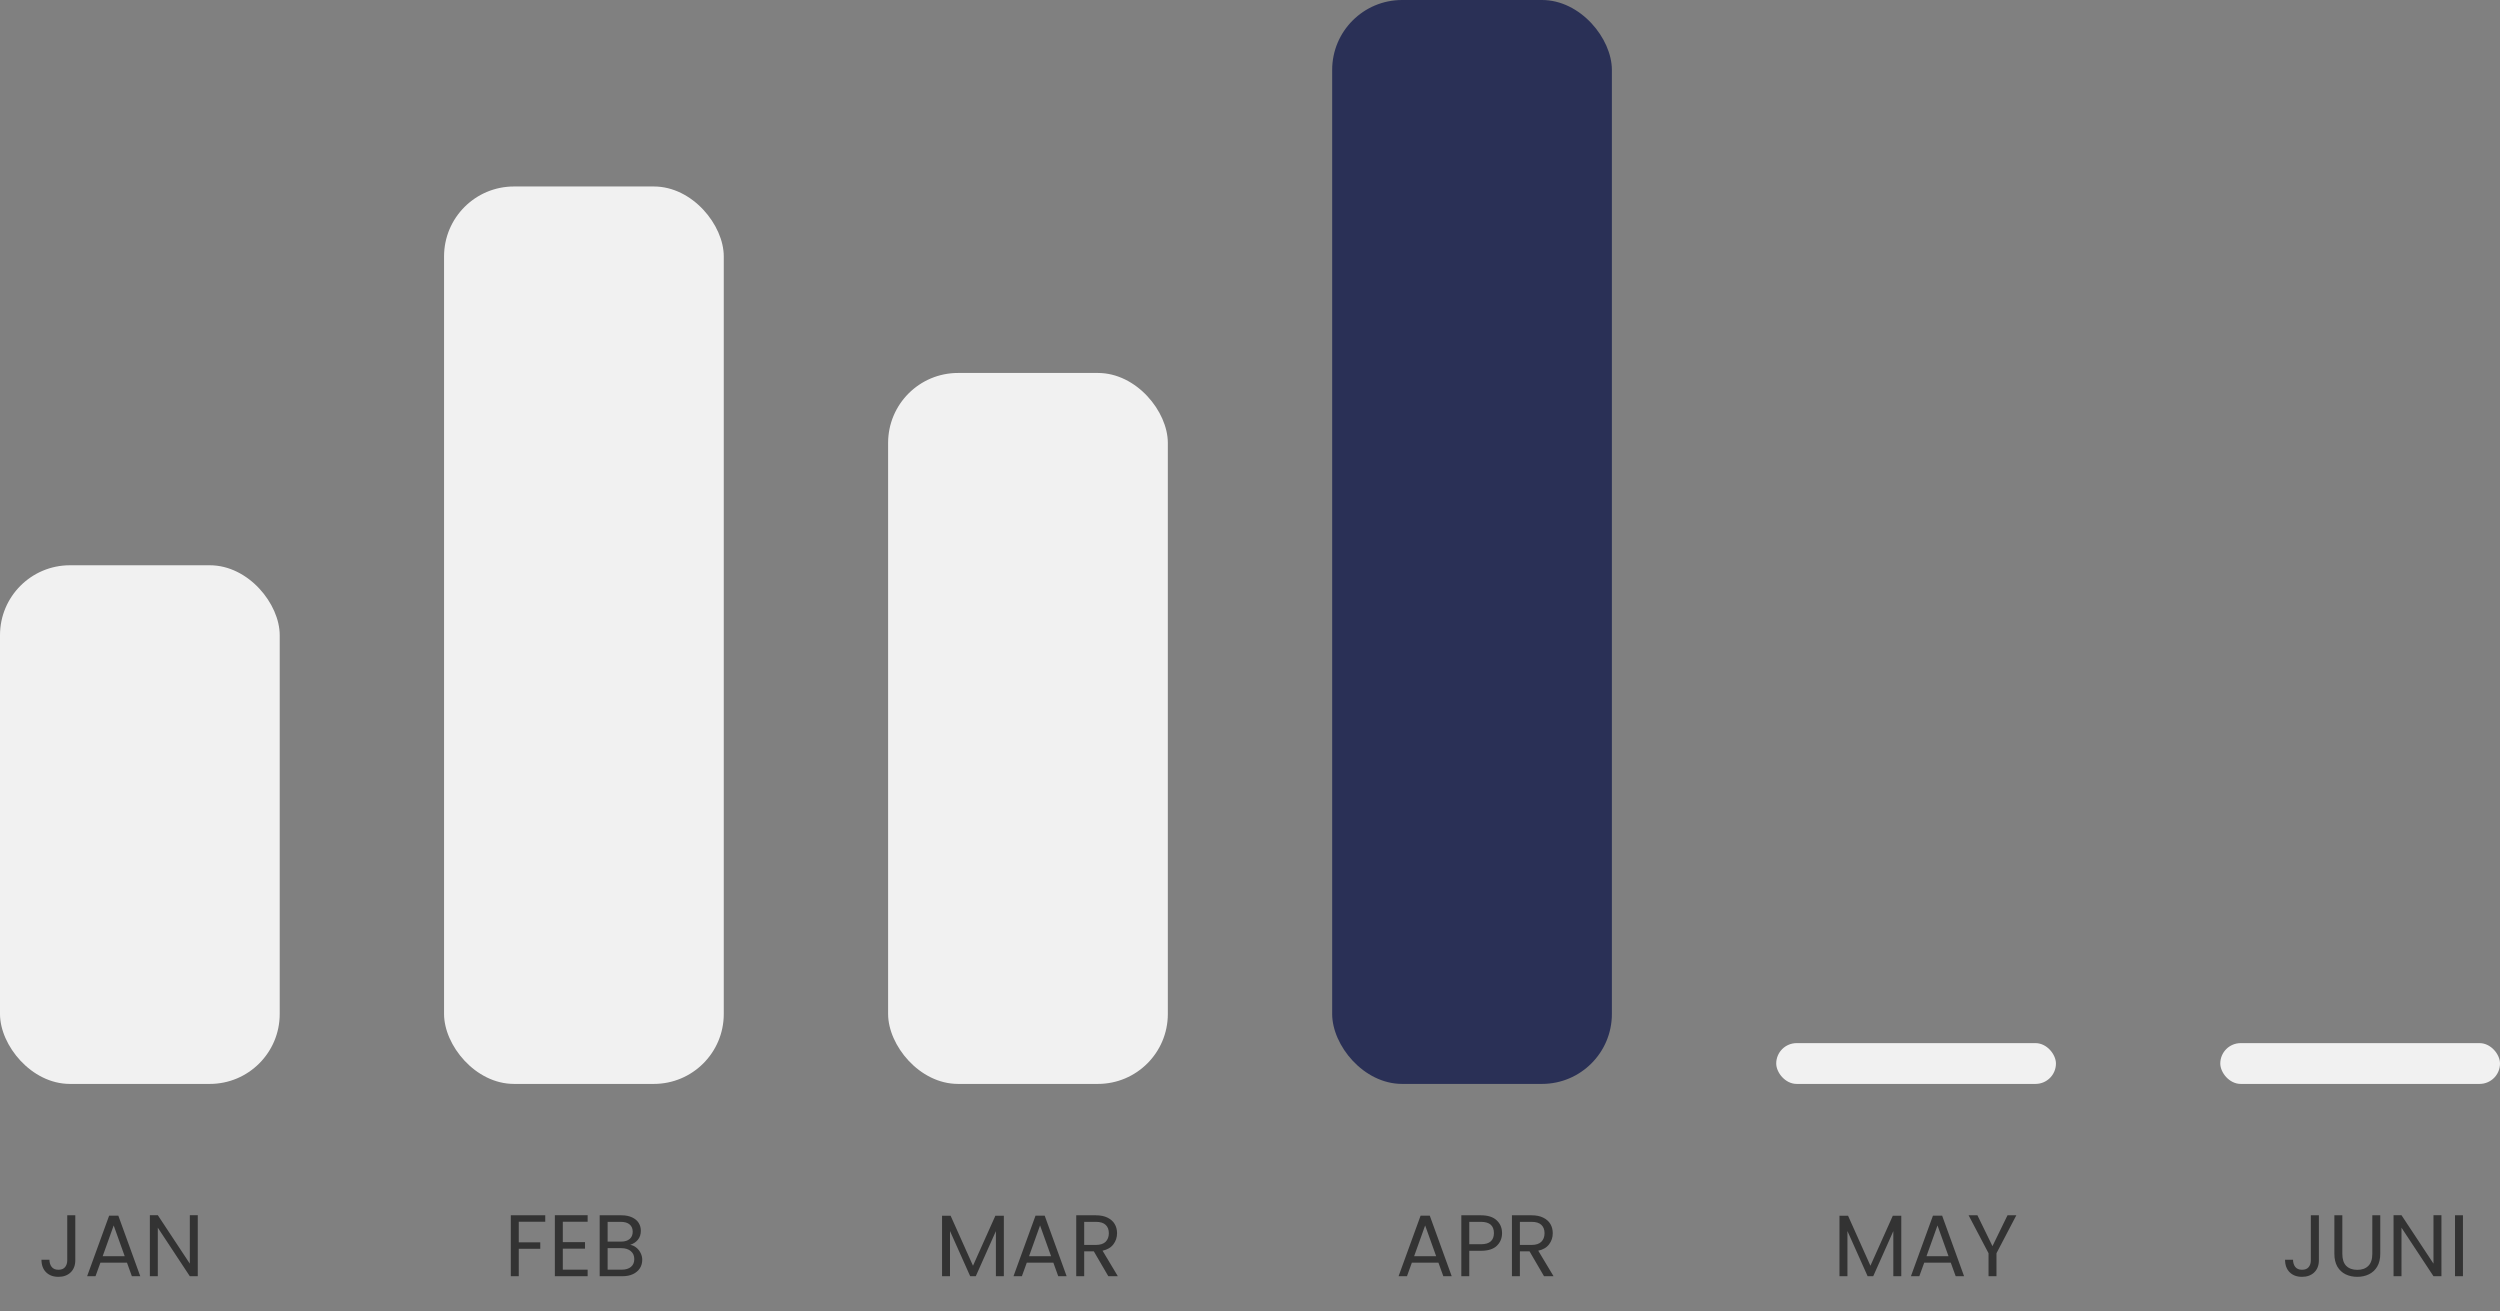 <svg width="429" height="225" viewBox="0 0 429 225" fill="none" xmlns="http://www.w3.org/2000/svg">
<rect x="0" y="0" width="429" height="225" fill="#808080" stroke="none"/>
<rect y="97" width="48" height="89" rx="12" fill="#F1F1F1"/>
<rect x="76.2" y="32" width="48" height="154" rx="12" fill="#F1F1F1"/>
<rect x="152.4" y="64" width="48" height="122" rx="12" fill="#F1F1F1"/>
<rect x="228.6" width="48" height="186" rx="12" fill="#2A3056"/>
<rect x="304.8" y="179" width="48" height="7" rx="3.5" fill="#F1F1F1"/>
<rect x="381" y="179" width="48" height="7" rx="3.5" fill="#F1F1F1"/>
<path d="M12.92 208.545V216.27C12.92 217.13 12.655 217.82 12.125 218.34C11.595 218.85 10.895 219.105 10.025 219.105C9.145 219.105 8.44 218.845 7.91 218.325C7.38 217.795 7.115 217.075 7.115 216.165H8.48C8.49 216.675 8.62 217.09 8.87 217.41C9.13 217.73 9.515 217.89 10.025 217.89C10.535 217.89 10.915 217.74 11.165 217.44C11.415 217.13 11.54 216.74 11.54 216.27V208.545H12.92ZM21.789 216.675H17.229L16.389 219H14.949L18.729 208.605H20.304L24.069 219H22.629L21.789 216.675ZM21.399 215.565L19.509 210.285L17.619 215.565H21.399ZM33.937 219H32.572L27.081 210.675V219H25.716V208.53H27.081L32.572 216.84V208.53H33.937V219Z" fill="#333333"/>
<path d="M93.565 208.545V209.655H89.02V213.18H92.71V214.29H89.02V219H87.655V208.545H93.565ZM96.579 209.655V213.15H100.389V214.275H96.579V217.875H100.839V219H95.214V208.53H100.839V209.655H96.579ZM108.139 213.615C108.519 213.675 108.864 213.83 109.174 214.08C109.494 214.33 109.744 214.64 109.924 215.01C110.114 215.38 110.209 215.775 110.209 216.195C110.209 216.725 110.074 217.205 109.804 217.635C109.534 218.055 109.139 218.39 108.619 218.64C108.109 218.88 107.504 219 106.804 219H102.904V208.545H106.654C107.364 208.545 107.969 208.665 108.469 208.905C108.969 209.135 109.344 209.45 109.594 209.85C109.844 210.25 109.969 210.7 109.969 211.2C109.969 211.82 109.799 212.335 109.459 212.745C109.129 213.145 108.689 213.435 108.139 213.615ZM104.269 213.06H106.564C107.204 213.06 107.699 212.91 108.049 212.61C108.399 212.31 108.574 211.895 108.574 211.365C108.574 210.835 108.399 210.42 108.049 210.12C107.699 209.82 107.194 209.67 106.534 209.67H104.269V213.06ZM106.684 217.875C107.364 217.875 107.894 217.715 108.274 217.395C108.654 217.075 108.844 216.63 108.844 216.06C108.844 215.48 108.644 215.025 108.244 214.695C107.844 214.355 107.309 214.185 106.639 214.185H104.269V217.875H106.684Z" fill="#333333"/>
<path d="M172.26 208.62V219H170.895V211.26L167.445 219H166.485L163.02 211.245V219H161.655V208.62H163.125L166.965 217.2L170.805 208.62H172.26ZM180.755 216.675H176.195L175.355 219H173.915L177.695 208.605H179.27L183.035 219H181.595L180.755 216.675ZM180.365 215.565L178.475 210.285L176.585 215.565H180.365ZM190.187 219L187.697 214.725H186.047V219H184.682V208.545H188.057C188.847 208.545 189.512 208.68 190.052 208.95C190.602 209.22 191.012 209.585 191.282 210.045C191.552 210.505 191.687 211.03 191.687 211.62C191.687 212.34 191.477 212.975 191.057 213.525C190.647 214.075 190.027 214.44 189.197 214.62L191.822 219H190.187ZM186.047 213.63H188.057C188.797 213.63 189.352 213.45 189.722 213.09C190.092 212.72 190.277 212.23 190.277 211.62C190.277 211 190.092 210.52 189.722 210.18C189.362 209.84 188.807 209.67 188.057 209.67H186.047V213.63Z" fill="#333333"/>
<path d="M246.835 216.675H242.275L241.435 219H239.995L243.775 208.605H245.35L249.115 219H247.675L246.835 216.675ZM246.445 215.565L244.555 210.285L242.665 215.565H246.445ZM257.752 211.605C257.752 212.475 257.452 213.2 256.852 213.78C256.262 214.35 255.357 214.635 254.137 214.635H252.127V219H250.762V208.545H254.137C255.317 208.545 256.212 208.83 256.822 209.4C257.442 209.97 257.752 210.705 257.752 211.605ZM254.137 213.51C254.897 213.51 255.457 213.345 255.817 213.015C256.177 212.685 256.357 212.215 256.357 211.605C256.357 210.315 255.617 209.67 254.137 209.67H252.127V213.51H254.137ZM264.954 219L262.464 214.725H260.814V219H259.449V208.545H262.824C263.614 208.545 264.279 208.68 264.819 208.95C265.369 209.22 265.779 209.585 266.049 210.045C266.319 210.505 266.454 211.03 266.454 211.62C266.454 212.34 266.244 212.975 265.824 213.525C265.414 214.075 264.794 214.44 263.964 214.62L266.589 219H264.954ZM260.814 213.63H262.824C263.564 213.63 264.119 213.45 264.489 213.09C264.859 212.72 265.044 212.23 265.044 211.62C265.044 211 264.859 210.52 264.489 210.18C264.129 209.84 263.574 209.67 262.824 209.67H260.814V213.63Z" fill="#333333"/>
<path d="M326.26 208.62V219H324.895V211.26L321.445 219H320.485L317.02 211.245V219H315.655V208.62H317.125L320.965 217.2L324.805 208.62H326.26ZM334.755 216.675H330.195L329.355 219H327.915L331.695 208.605H333.27L337.035 219H335.595L334.755 216.675ZM334.365 215.565L332.475 210.285L330.585 215.565H334.365ZM346.002 208.545L342.597 215.055V219H341.232V215.055L337.812 208.545H339.327L341.907 213.84L344.487 208.545H346.002Z" fill="#333333"/>
<path d="M397.92 208.545V216.27C397.92 217.13 397.655 217.82 397.125 218.34C396.595 218.85 395.895 219.105 395.025 219.105C394.145 219.105 393.44 218.845 392.91 218.325C392.38 217.795 392.115 217.075 392.115 216.165H393.48C393.49 216.675 393.62 217.09 393.87 217.41C394.13 217.73 394.515 217.89 395.025 217.89C395.535 217.89 395.915 217.74 396.165 217.44C396.415 217.13 396.54 216.74 396.54 216.27V208.545H397.92ZM401.944 208.545V215.16C401.944 216.09 402.169 216.78 402.619 217.23C403.079 217.68 403.714 217.905 404.524 217.905C405.324 217.905 405.949 217.68 406.399 217.23C406.859 216.78 407.089 216.09 407.089 215.16V208.545H408.454V215.145C408.454 216.015 408.279 216.75 407.929 217.35C407.579 217.94 407.104 218.38 406.504 218.67C405.914 218.96 405.249 219.105 404.509 219.105C403.769 219.105 403.099 218.96 402.499 218.67C401.909 218.38 401.439 217.94 401.089 217.35C400.749 216.75 400.579 216.015 400.579 215.145V208.545H401.944ZM418.951 219H417.586L412.096 210.675V219H410.731V208.53H412.096L417.586 216.84V208.53H418.951V219ZM422.643 208.545V219H421.278V208.545H422.643Z" fill="#333333"/>
</svg>
